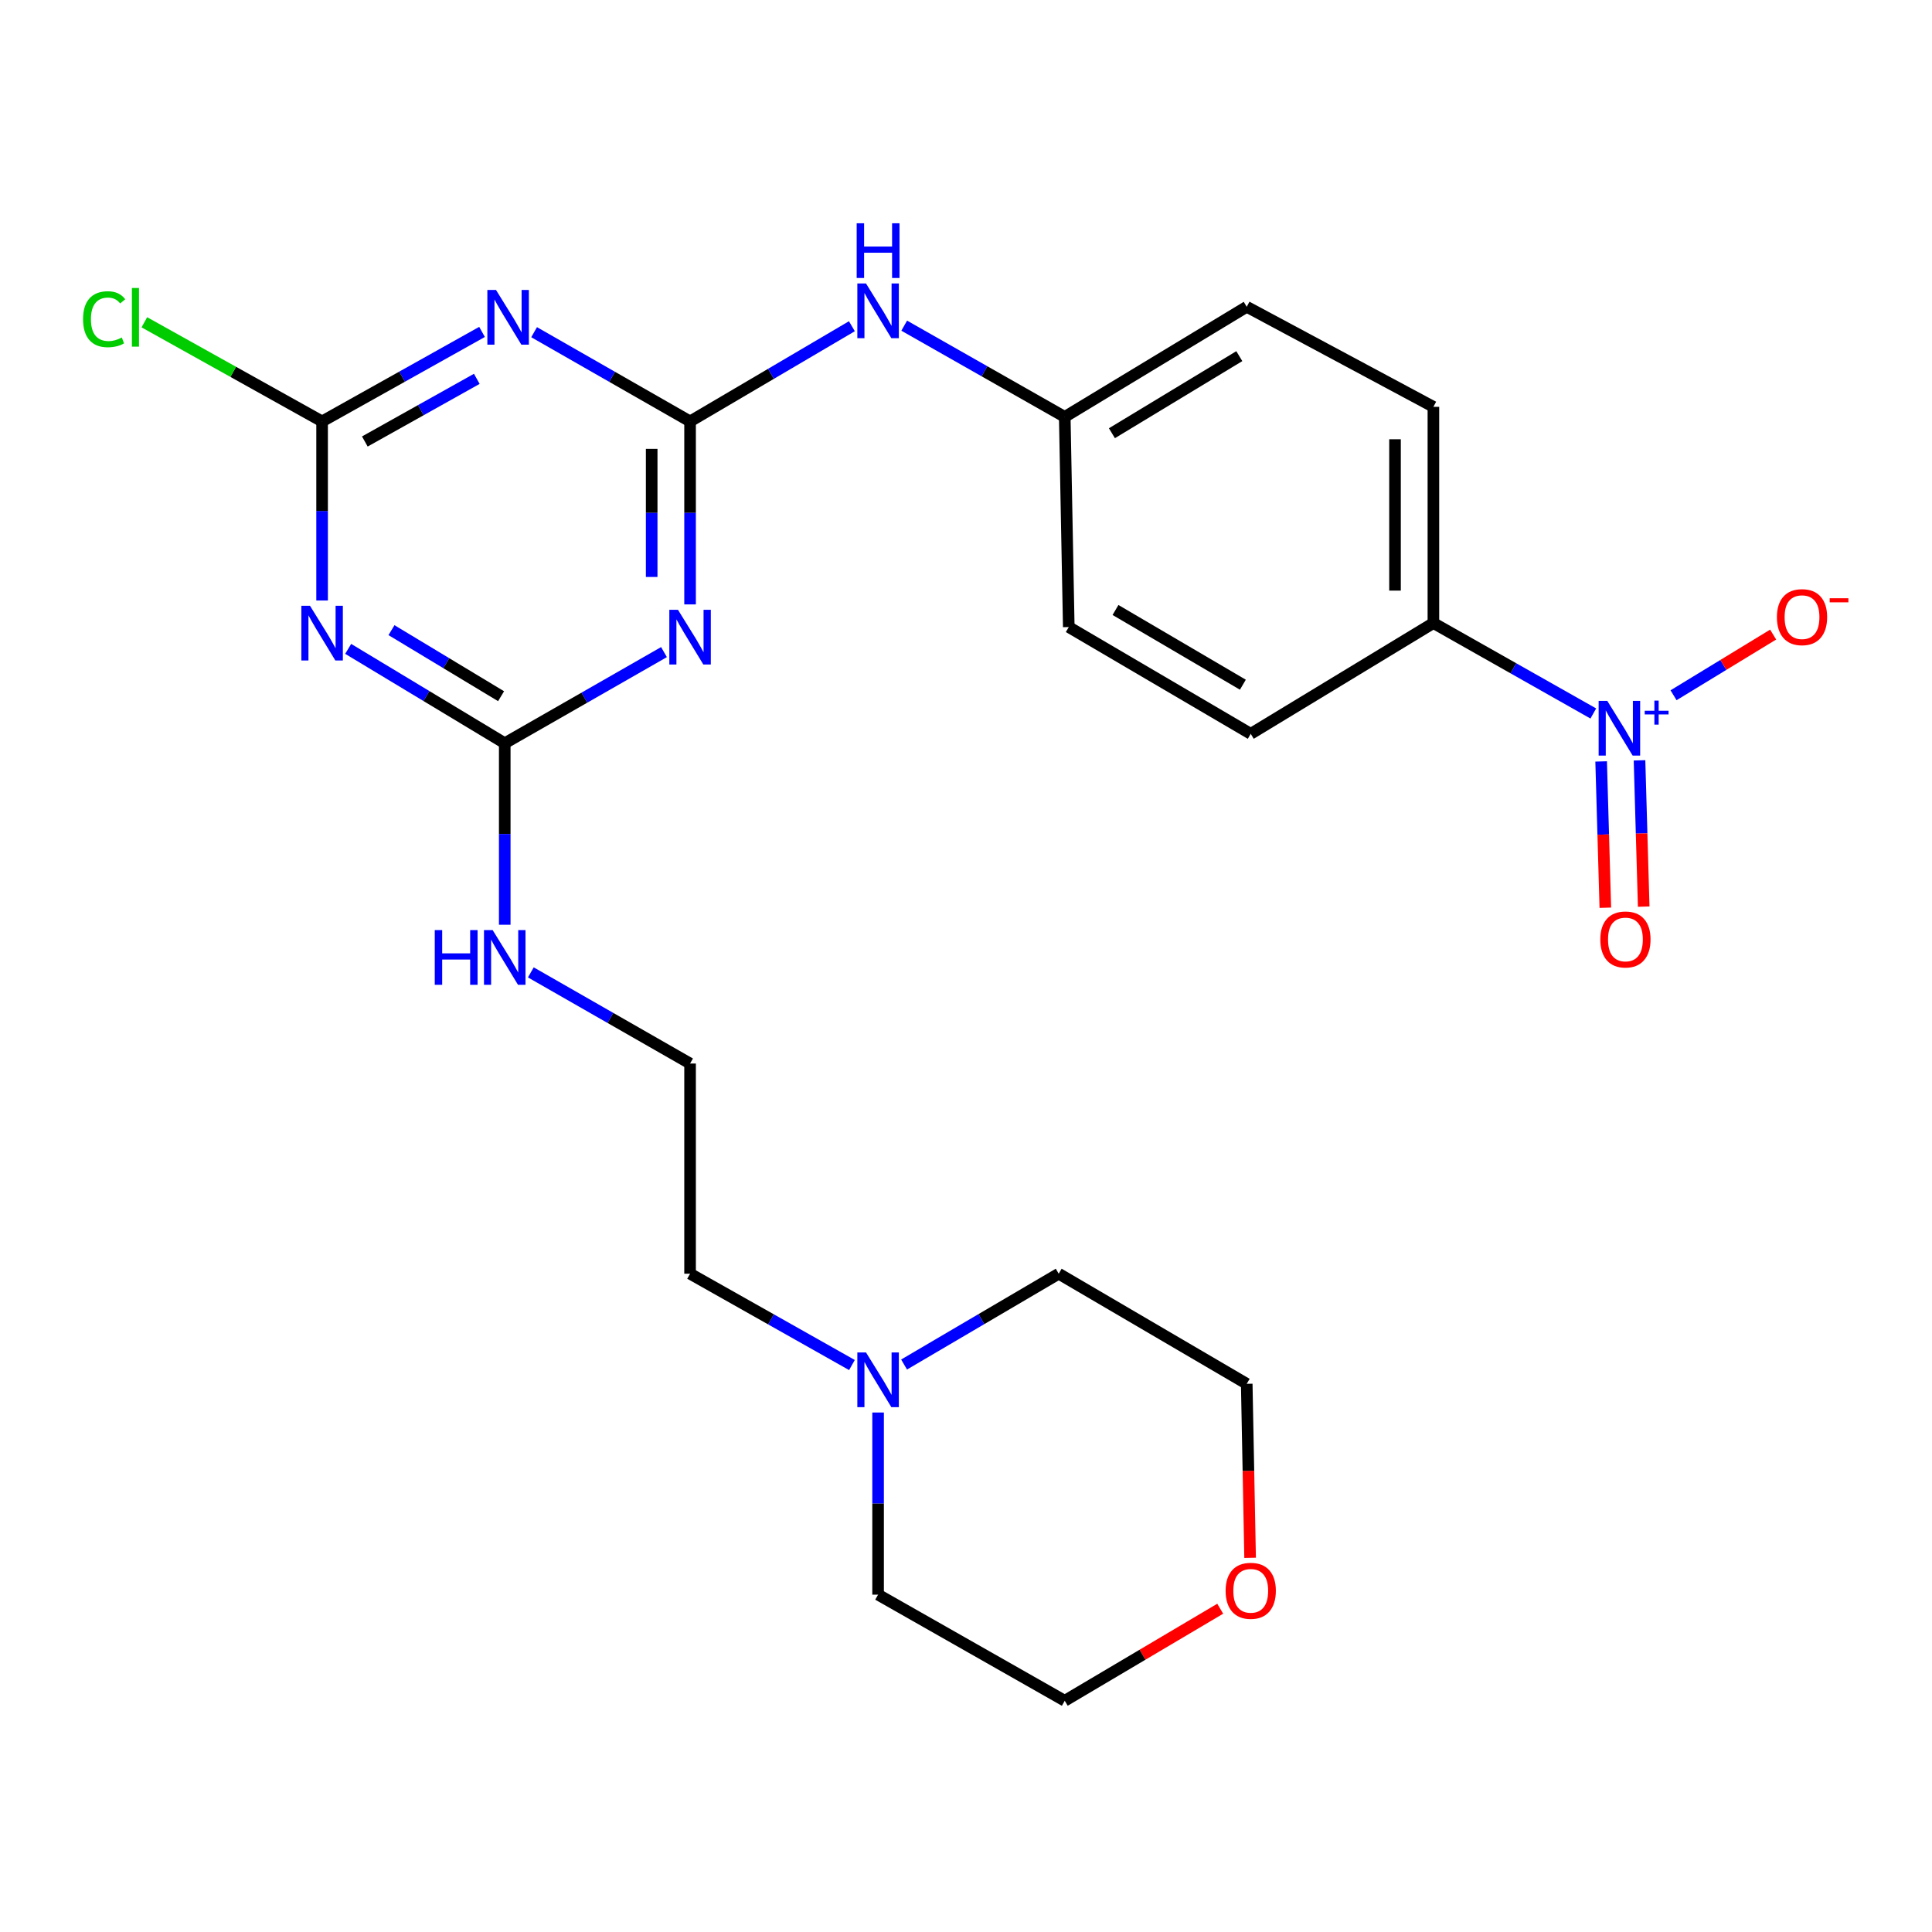 <?xml version='1.0' encoding='iso-8859-1'?>
<svg version='1.1' baseProfile='full'
              xmlns='http://www.w3.org/2000/svg'
                      xmlns:rdkit='http://www.rdkit.org/xml'
                      xmlns:xlink='http://www.w3.org/1999/xlink'
                  xml:space='preserve'
width='1000px' height='1000px' viewBox='0 0 1000 1000'>
<!-- END OF HEADER -->
<rect style='opacity:1.0;fill:#FFFFFF;stroke:none' width='1000' height='1000' x='0' y='0'> </rect>
<path class='bond-0' d='M 357.181,218.125 L 357.181,265.483' style='fill:none;fill-rule:evenodd;stroke:#000000;stroke-width:6px;stroke-linecap:butt;stroke-linejoin:miter;stroke-opacity:1' />
<path class='bond-0' d='M 357.181,265.483 L 357.181,312.842' style='fill:none;fill-rule:evenodd;stroke:#0000FF;stroke-width:6px;stroke-linecap:butt;stroke-linejoin:miter;stroke-opacity:1' />
<path class='bond-0' d='M 337.311,232.333 L 337.311,265.483' style='fill:none;fill-rule:evenodd;stroke:#000000;stroke-width:6px;stroke-linecap:butt;stroke-linejoin:miter;stroke-opacity:1' />
<path class='bond-0' d='M 337.311,265.483 L 337.311,298.634' style='fill:none;fill-rule:evenodd;stroke:#0000FF;stroke-width:6px;stroke-linecap:butt;stroke-linejoin:miter;stroke-opacity:1' />
<path class='bond-1' d='M 357.181,218.125 L 316.816,195.033' style='fill:none;fill-rule:evenodd;stroke:#000000;stroke-width:6px;stroke-linecap:butt;stroke-linejoin:miter;stroke-opacity:1' />
<path class='bond-1' d='M 316.816,195.033 L 276.451,171.941' style='fill:none;fill-rule:evenodd;stroke:#0000FF;stroke-width:6px;stroke-linecap:butt;stroke-linejoin:miter;stroke-opacity:1' />
<path class='bond-7' d='M 357.181,218.125 L 399.059,193.491' style='fill:none;fill-rule:evenodd;stroke:#000000;stroke-width:6px;stroke-linecap:butt;stroke-linejoin:miter;stroke-opacity:1' />
<path class='bond-7' d='M 399.059,193.491 L 440.936,168.856' style='fill:none;fill-rule:evenodd;stroke:#0000FF;stroke-width:6px;stroke-linecap:butt;stroke-linejoin:miter;stroke-opacity:1' />
<path class='bond-4' d='M 343.678,337.523 L 302.466,361.112' style='fill:none;fill-rule:evenodd;stroke:#0000FF;stroke-width:6px;stroke-linecap:butt;stroke-linejoin:miter;stroke-opacity:1' />
<path class='bond-4' d='M 302.466,361.112 L 261.254,384.701' style='fill:none;fill-rule:evenodd;stroke:#000000;stroke-width:6px;stroke-linecap:butt;stroke-linejoin:miter;stroke-opacity:1' />
<path class='bond-5' d='M 249.5,171.799 L 208.109,194.962' style='fill:none;fill-rule:evenodd;stroke:#0000FF;stroke-width:6px;stroke-linecap:butt;stroke-linejoin:miter;stroke-opacity:1' />
<path class='bond-5' d='M 208.109,194.962 L 166.718,218.125' style='fill:none;fill-rule:evenodd;stroke:#000000;stroke-width:6px;stroke-linecap:butt;stroke-linejoin:miter;stroke-opacity:1' />
<path class='bond-5' d='M 246.786,196.087 L 217.812,212.301' style='fill:none;fill-rule:evenodd;stroke:#0000FF;stroke-width:6px;stroke-linecap:butt;stroke-linejoin:miter;stroke-opacity:1' />
<path class='bond-5' d='M 217.812,212.301 L 188.838,228.515' style='fill:none;fill-rule:evenodd;stroke:#000000;stroke-width:6px;stroke-linecap:butt;stroke-linejoin:miter;stroke-opacity:1' />
<path class='bond-2' d='M 166.718,310.818 L 166.718,264.472' style='fill:none;fill-rule:evenodd;stroke:#0000FF;stroke-width:6px;stroke-linecap:butt;stroke-linejoin:miter;stroke-opacity:1' />
<path class='bond-2' d='M 166.718,264.472 L 166.718,218.125' style='fill:none;fill-rule:evenodd;stroke:#000000;stroke-width:6px;stroke-linecap:butt;stroke-linejoin:miter;stroke-opacity:1' />
<path class='bond-25' d='M 180.217,335.855 L 220.735,360.278' style='fill:none;fill-rule:evenodd;stroke:#0000FF;stroke-width:6px;stroke-linecap:butt;stroke-linejoin:miter;stroke-opacity:1' />
<path class='bond-25' d='M 220.735,360.278 L 261.254,384.701' style='fill:none;fill-rule:evenodd;stroke:#000000;stroke-width:6px;stroke-linecap:butt;stroke-linejoin:miter;stroke-opacity:1' />
<path class='bond-25' d='M 202.63,326.165 L 230.993,343.26' style='fill:none;fill-rule:evenodd;stroke:#0000FF;stroke-width:6px;stroke-linecap:butt;stroke-linejoin:miter;stroke-opacity:1' />
<path class='bond-25' d='M 230.993,343.26 L 259.356,360.356' style='fill:none;fill-rule:evenodd;stroke:#000000;stroke-width:6px;stroke-linecap:butt;stroke-linejoin:miter;stroke-opacity:1' />
<path class='bond-3' d='M 824.692,369.301 L 783.31,345.894' style='fill:none;fill-rule:evenodd;stroke:#0000FF;stroke-width:6px;stroke-linecap:butt;stroke-linejoin:miter;stroke-opacity:1' />
<path class='bond-3' d='M 783.31,345.894 L 741.927,322.486' style='fill:none;fill-rule:evenodd;stroke:#000000;stroke-width:6px;stroke-linecap:butt;stroke-linejoin:miter;stroke-opacity:1' />
<path class='bond-8' d='M 866.225,359.864 L 892,344.161' style='fill:none;fill-rule:evenodd;stroke:#0000FF;stroke-width:6px;stroke-linecap:butt;stroke-linejoin:miter;stroke-opacity:1' />
<path class='bond-8' d='M 892,344.161 L 917.775,328.457' style='fill:none;fill-rule:evenodd;stroke:#FF0000;stroke-width:6px;stroke-linecap:butt;stroke-linejoin:miter;stroke-opacity:1' />
<path class='bond-10' d='M 828.749,394.116 L 829.832,431.976' style='fill:none;fill-rule:evenodd;stroke:#0000FF;stroke-width:6px;stroke-linecap:butt;stroke-linejoin:miter;stroke-opacity:1' />
<path class='bond-10' d='M 829.832,431.976 L 830.914,469.835' style='fill:none;fill-rule:evenodd;stroke:#FF0000;stroke-width:6px;stroke-linecap:butt;stroke-linejoin:miter;stroke-opacity:1' />
<path class='bond-10' d='M 848.611,393.548 L 849.693,431.408' style='fill:none;fill-rule:evenodd;stroke:#0000FF;stroke-width:6px;stroke-linecap:butt;stroke-linejoin:miter;stroke-opacity:1' />
<path class='bond-10' d='M 849.693,431.408 L 850.776,469.267' style='fill:none;fill-rule:evenodd;stroke:#FF0000;stroke-width:6px;stroke-linecap:butt;stroke-linejoin:miter;stroke-opacity:1' />
<path class='bond-11' d='M 261.254,384.701 L 261.254,431.672' style='fill:none;fill-rule:evenodd;stroke:#000000;stroke-width:6px;stroke-linecap:butt;stroke-linejoin:miter;stroke-opacity:1' />
<path class='bond-11' d='M 261.254,431.672 L 261.254,478.642' style='fill:none;fill-rule:evenodd;stroke:#0000FF;stroke-width:6px;stroke-linecap:butt;stroke-linejoin:miter;stroke-opacity:1' />
<path class='bond-13' d='M 166.718,218.125 L 120.715,192.469' style='fill:none;fill-rule:evenodd;stroke:#000000;stroke-width:6px;stroke-linecap:butt;stroke-linejoin:miter;stroke-opacity:1' />
<path class='bond-13' d='M 120.715,192.469 L 74.712,166.813' style='fill:none;fill-rule:evenodd;stroke:#00CC00;stroke-width:6px;stroke-linecap:butt;stroke-linejoin:miter;stroke-opacity:1' />
<path class='bond-6' d='M 741.927,322.486 L 741.927,210.575' style='fill:none;fill-rule:evenodd;stroke:#000000;stroke-width:6px;stroke-linecap:butt;stroke-linejoin:miter;stroke-opacity:1' />
<path class='bond-6' d='M 722.058,305.699 L 722.058,227.361' style='fill:none;fill-rule:evenodd;stroke:#000000;stroke-width:6px;stroke-linecap:butt;stroke-linejoin:miter;stroke-opacity:1' />
<path class='bond-26' d='M 741.927,322.486 L 647.38,379.832' style='fill:none;fill-rule:evenodd;stroke:#000000;stroke-width:6px;stroke-linecap:butt;stroke-linejoin:miter;stroke-opacity:1' />
<path class='bond-16' d='M 468.017,168.561 L 509.564,192.173' style='fill:none;fill-rule:evenodd;stroke:#0000FF;stroke-width:6px;stroke-linecap:butt;stroke-linejoin:miter;stroke-opacity:1' />
<path class='bond-16' d='M 509.564,192.173 L 551.111,215.785' style='fill:none;fill-rule:evenodd;stroke:#000000;stroke-width:6px;stroke-linecap:butt;stroke-linejoin:miter;stroke-opacity:1' />
<path class='bond-9' d='M 440.966,706.54 L 399.073,682.904' style='fill:none;fill-rule:evenodd;stroke:#0000FF;stroke-width:6px;stroke-linecap:butt;stroke-linejoin:miter;stroke-opacity:1' />
<path class='bond-9' d='M 399.073,682.904 L 357.181,659.269' style='fill:none;fill-rule:evenodd;stroke:#000000;stroke-width:6px;stroke-linecap:butt;stroke-linejoin:miter;stroke-opacity:1' />
<path class='bond-21' d='M 467.95,706.276 L 507.968,682.772' style='fill:none;fill-rule:evenodd;stroke:#0000FF;stroke-width:6px;stroke-linecap:butt;stroke-linejoin:miter;stroke-opacity:1' />
<path class='bond-21' d='M 507.968,682.772 L 547.987,659.269' style='fill:none;fill-rule:evenodd;stroke:#000000;stroke-width:6px;stroke-linecap:butt;stroke-linejoin:miter;stroke-opacity:1' />
<path class='bond-22' d='M 454.499,731.116 L 454.499,778.254' style='fill:none;fill-rule:evenodd;stroke:#0000FF;stroke-width:6px;stroke-linecap:butt;stroke-linejoin:miter;stroke-opacity:1' />
<path class='bond-22' d='M 454.499,778.254 L 454.499,825.392' style='fill:none;fill-rule:evenodd;stroke:#000000;stroke-width:6px;stroke-linecap:butt;stroke-linejoin:miter;stroke-opacity:1' />
<path class='bond-19' d='M 274.757,503.303 L 315.969,526.892' style='fill:none;fill-rule:evenodd;stroke:#0000FF;stroke-width:6px;stroke-linecap:butt;stroke-linejoin:miter;stroke-opacity:1' />
<path class='bond-19' d='M 315.969,526.892 L 357.181,550.481' style='fill:none;fill-rule:evenodd;stroke:#000000;stroke-width:6px;stroke-linecap:butt;stroke-linejoin:miter;stroke-opacity:1' />
<path class='bond-12' d='M 631.583,832.668 L 591.347,856.489' style='fill:none;fill-rule:evenodd;stroke:#FF0000;stroke-width:6px;stroke-linecap:butt;stroke-linejoin:miter;stroke-opacity:1' />
<path class='bond-12' d='M 591.347,856.489 L 551.111,880.31' style='fill:none;fill-rule:evenodd;stroke:#000000;stroke-width:6px;stroke-linecap:butt;stroke-linejoin:miter;stroke-opacity:1' />
<path class='bond-27' d='M 647.051,806.319 L 646.178,761.291' style='fill:none;fill-rule:evenodd;stroke:#FF0000;stroke-width:6px;stroke-linecap:butt;stroke-linejoin:miter;stroke-opacity:1' />
<path class='bond-27' d='M 646.178,761.291 L 645.305,716.262' style='fill:none;fill-rule:evenodd;stroke:#000000;stroke-width:6px;stroke-linecap:butt;stroke-linejoin:miter;stroke-opacity:1' />
<path class='bond-14' d='M 741.927,210.575 L 645.305,158.792' style='fill:none;fill-rule:evenodd;stroke:#000000;stroke-width:6px;stroke-linecap:butt;stroke-linejoin:miter;stroke-opacity:1' />
<path class='bond-15' d='M 647.38,379.832 L 553.197,324.572' style='fill:none;fill-rule:evenodd;stroke:#000000;stroke-width:6px;stroke-linecap:butt;stroke-linejoin:miter;stroke-opacity:1' />
<path class='bond-15' d='M 643.308,354.406 L 577.38,315.724' style='fill:none;fill-rule:evenodd;stroke:#000000;stroke-width:6px;stroke-linecap:butt;stroke-linejoin:miter;stroke-opacity:1' />
<path class='bond-17' d='M 551.111,215.785 L 553.197,324.572' style='fill:none;fill-rule:evenodd;stroke:#000000;stroke-width:6px;stroke-linecap:butt;stroke-linejoin:miter;stroke-opacity:1' />
<path class='bond-18' d='M 551.111,215.785 L 645.305,158.792' style='fill:none;fill-rule:evenodd;stroke:#000000;stroke-width:6px;stroke-linecap:butt;stroke-linejoin:miter;stroke-opacity:1' />
<path class='bond-18' d='M 575.526,224.236 L 641.462,184.341' style='fill:none;fill-rule:evenodd;stroke:#000000;stroke-width:6px;stroke-linecap:butt;stroke-linejoin:miter;stroke-opacity:1' />
<path class='bond-20' d='M 357.181,550.481 L 357.181,659.269' style='fill:none;fill-rule:evenodd;stroke:#000000;stroke-width:6px;stroke-linecap:butt;stroke-linejoin:miter;stroke-opacity:1' />
<path class='bond-24' d='M 547.987,659.269 L 645.305,716.262' style='fill:none;fill-rule:evenodd;stroke:#000000;stroke-width:6px;stroke-linecap:butt;stroke-linejoin:miter;stroke-opacity:1' />
<path class='bond-23' d='M 454.499,825.392 L 551.111,880.31' style='fill:none;fill-rule:evenodd;stroke:#000000;stroke-width:6px;stroke-linecap:butt;stroke-linejoin:miter;stroke-opacity:1' />
<path  class='atom-1' d='M 350.921 315.634
L 360.201 330.634
Q 361.121 332.114, 362.601 334.794
Q 364.081 337.474, 364.161 337.634
L 364.161 315.634
L 367.921 315.634
L 367.921 343.954
L 364.041 343.954
L 354.081 327.554
Q 352.921 325.634, 351.681 323.434
Q 350.481 321.234, 350.121 320.554
L 350.121 343.954
L 346.441 343.954
L 346.441 315.634
L 350.921 315.634
' fill='#0000FF'/>
<path  class='atom-2' d='M 256.738 150.085
L 266.018 165.085
Q 266.938 166.565, 268.418 169.245
Q 269.898 171.925, 269.978 172.085
L 269.978 150.085
L 273.738 150.085
L 273.738 178.405
L 269.858 178.405
L 259.898 162.005
Q 258.738 160.085, 257.498 157.885
Q 256.298 155.685, 255.938 155.005
L 255.938 178.405
L 252.258 178.405
L 252.258 150.085
L 256.738 150.085
' fill='#0000FF'/>
<path  class='atom-3' d='M 160.458 313.558
L 169.738 328.558
Q 170.658 330.038, 172.138 332.718
Q 173.618 335.398, 173.698 335.558
L 173.698 313.558
L 177.458 313.558
L 177.458 341.878
L 173.578 341.878
L 163.618 325.478
Q 162.458 323.558, 161.218 321.358
Q 160.018 319.158, 159.658 318.478
L 159.658 341.878
L 155.978 341.878
L 155.978 313.558
L 160.458 313.558
' fill='#0000FF'/>
<path  class='atom-4' d='M 831.937 362.78
L 841.217 377.78
Q 842.137 379.26, 843.617 381.94
Q 845.097 384.62, 845.177 384.78
L 845.177 362.78
L 848.937 362.78
L 848.937 391.1
L 845.057 391.1
L 835.097 374.7
Q 833.937 372.78, 832.697 370.58
Q 831.497 368.38, 831.137 367.7
L 831.137 391.1
L 827.457 391.1
L 827.457 362.78
L 831.937 362.78
' fill='#0000FF'/>
<path  class='atom-4' d='M 851.313 367.885
L 856.302 367.885
L 856.302 362.632
L 858.52 362.632
L 858.52 367.885
L 863.642 367.885
L 863.642 369.786
L 858.52 369.786
L 858.52 375.066
L 856.302 375.066
L 856.302 369.786
L 851.313 369.786
L 851.313 367.885
' fill='#0000FF'/>
<path  class='atom-8' d='M 448.239 146.718
L 457.519 161.718
Q 458.439 163.198, 459.919 165.878
Q 461.399 168.558, 461.479 168.718
L 461.479 146.718
L 465.239 146.718
L 465.239 175.038
L 461.359 175.038
L 451.399 158.638
Q 450.239 156.718, 448.999 154.518
Q 447.799 152.318, 447.439 151.638
L 447.439 175.038
L 443.759 175.038
L 443.759 146.718
L 448.239 146.718
' fill='#0000FF'/>
<path  class='atom-8' d='M 443.419 115.566
L 447.259 115.566
L 447.259 127.606
L 461.739 127.606
L 461.739 115.566
L 465.579 115.566
L 465.579 143.886
L 461.739 143.886
L 461.739 130.806
L 447.259 130.806
L 447.259 143.886
L 443.419 143.886
L 443.419 115.566
' fill='#0000FF'/>
<path  class='atom-9' d='M 919.722 319.431
Q 919.722 312.631, 923.082 308.831
Q 926.442 305.031, 932.722 305.031
Q 939.002 305.031, 942.362 308.831
Q 945.722 312.631, 945.722 319.431
Q 945.722 326.311, 942.322 330.231
Q 938.922 334.111, 932.722 334.111
Q 926.482 334.111, 923.082 330.231
Q 919.722 326.351, 919.722 319.431
M 932.722 330.911
Q 937.042 330.911, 939.362 328.031
Q 941.722 325.111, 941.722 319.431
Q 941.722 313.871, 939.362 311.071
Q 937.042 308.231, 932.722 308.231
Q 928.402 308.231, 926.042 311.031
Q 923.722 313.831, 923.722 319.431
Q 923.722 325.151, 926.042 328.031
Q 928.402 330.911, 932.722 330.911
' fill='#FF0000'/>
<path  class='atom-9' d='M 947.042 309.653
L 956.731 309.653
L 956.731 311.765
L 947.042 311.765
L 947.042 309.653
' fill='#FF0000'/>
<path  class='atom-10' d='M 448.239 700.016
L 457.519 715.016
Q 458.439 716.496, 459.919 719.176
Q 461.399 721.856, 461.479 722.016
L 461.479 700.016
L 465.239 700.016
L 465.239 728.336
L 461.359 728.336
L 451.399 711.936
Q 450.239 710.016, 448.999 707.816
Q 447.799 705.616, 447.439 704.936
L 447.439 728.336
L 443.759 728.336
L 443.759 700.016
L 448.239 700.016
' fill='#0000FF'/>
<path  class='atom-11' d='M 828.321 486.26
Q 828.321 479.46, 831.681 475.66
Q 835.041 471.86, 841.321 471.86
Q 847.601 471.86, 850.961 475.66
Q 854.321 479.46, 854.321 486.26
Q 854.321 493.14, 850.921 497.06
Q 847.521 500.94, 841.321 500.94
Q 835.081 500.94, 831.681 497.06
Q 828.321 493.18, 828.321 486.26
M 841.321 497.74
Q 845.641 497.74, 847.961 494.86
Q 850.321 491.94, 850.321 486.26
Q 850.321 480.7, 847.961 477.9
Q 845.641 475.06, 841.321 475.06
Q 837.001 475.06, 834.641 477.86
Q 832.321 480.66, 832.321 486.26
Q 832.321 491.98, 834.641 494.86
Q 837.001 497.74, 841.321 497.74
' fill='#FF0000'/>
<path  class='atom-12' d='M 225.034 481.414
L 228.874 481.414
L 228.874 493.454
L 243.354 493.454
L 243.354 481.414
L 247.194 481.414
L 247.194 509.734
L 243.354 509.734
L 243.354 496.654
L 228.874 496.654
L 228.874 509.734
L 225.034 509.734
L 225.034 481.414
' fill='#0000FF'/>
<path  class='atom-12' d='M 254.994 481.414
L 264.274 496.414
Q 265.194 497.894, 266.674 500.574
Q 268.154 503.254, 268.234 503.414
L 268.234 481.414
L 271.994 481.414
L 271.994 509.734
L 268.114 509.734
L 258.154 493.334
Q 256.994 491.414, 255.754 489.214
Q 254.554 487.014, 254.194 486.334
L 254.194 509.734
L 250.514 509.734
L 250.514 481.414
L 254.994 481.414
' fill='#0000FF'/>
<path  class='atom-13' d='M 634.38 823.396
Q 634.38 816.596, 637.74 812.796
Q 641.1 808.996, 647.38 808.996
Q 653.66 808.996, 657.02 812.796
Q 660.38 816.596, 660.38 823.396
Q 660.38 830.276, 656.98 834.196
Q 653.58 838.076, 647.38 838.076
Q 641.14 838.076, 637.74 834.196
Q 634.38 830.316, 634.38 823.396
M 647.38 834.876
Q 651.7 834.876, 654.02 831.996
Q 656.38 829.076, 656.38 823.396
Q 656.38 817.836, 654.02 815.036
Q 651.7 812.196, 647.38 812.196
Q 643.06 812.196, 640.7 814.996
Q 638.38 817.796, 638.38 823.396
Q 638.38 829.116, 640.7 831.996
Q 643.06 834.876, 647.38 834.876
' fill='#FF0000'/>
<path  class='atom-14' d='M 42.986 165.225
Q 42.986 158.185, 46.266 154.505
Q 49.586 150.785, 55.866 150.785
Q 61.706 150.785, 64.826 154.905
L 62.186 157.065
Q 59.906 154.065, 55.866 154.065
Q 51.586 154.065, 49.306 156.945
Q 47.066 159.785, 47.066 165.225
Q 47.066 170.825, 49.386 173.705
Q 51.746 176.585, 56.306 176.585
Q 59.426 176.585, 63.066 174.705
L 64.186 177.705
Q 62.706 178.665, 60.466 179.225
Q 58.226 179.785, 55.746 179.785
Q 49.586 179.785, 46.266 176.025
Q 42.986 172.265, 42.986 165.225
' fill='#00CC00'/>
<path  class='atom-14' d='M 68.266 149.065
L 71.946 149.065
L 71.946 179.425
L 68.266 179.425
L 68.266 149.065
' fill='#00CC00'/>
</svg>
